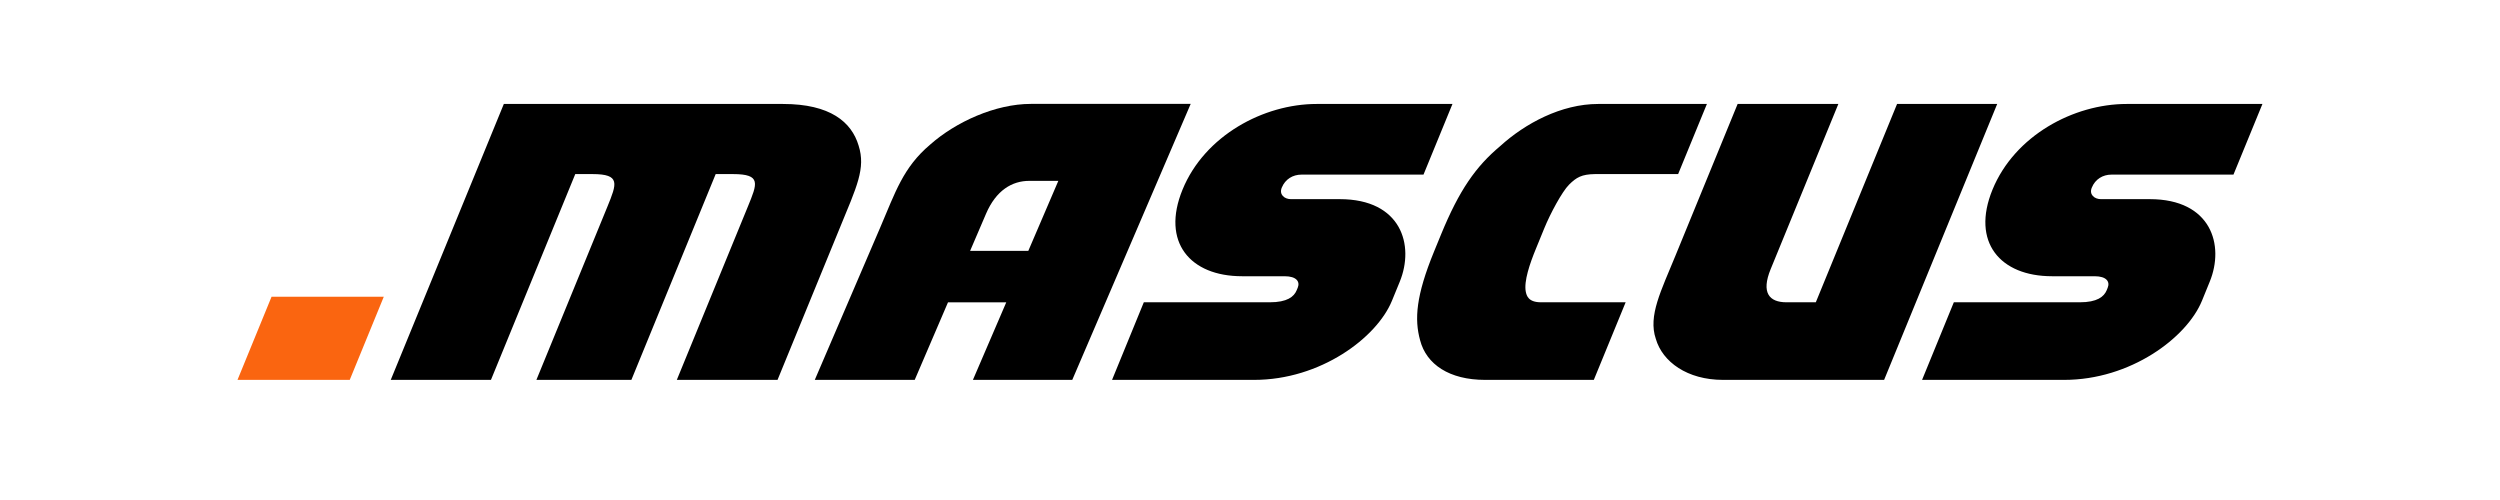 <svg xmlns="http://www.w3.org/2000/svg" xmlns:xlink="http://www.w3.org/1999/xlink" width="200" zoomAndPan="magnify" viewBox="0 0 150 30" height="40" preserveAspectRatio="xMidYMid meet" version="1.0"><path fill="#000000" d="M 61.699 15.051 L 63.5 10.852 L 61.754 10.852 C 60.727 10.852 59.766 11.418 59.164 12.82 L 58.207 15.051 Z M 55.805 8.68 C 57.352 7.309 59.73 6.234 61.852 6.234 L 71.441 6.234 L 64.336 22.793 L 58.375 22.793 L 60.375 18.141 L 56.879 18.141 L 54.883 22.793 L 48.887 22.793 L 52.824 13.625 C 53.719 11.539 54.188 10.047 55.805 8.68 Z M 55.805 8.68 " fill-opacity="1" fill-rule="evenodd"/><path fill="#fa6510" d="M 14.25 22.793 L 20.984 22.793 L 23.027 17.805 L 16.293 17.805 Z M 14.25 22.793 " fill-opacity="1" fill-rule="evenodd"/><path fill="#000000" d="M 51.516 8.734 C 51.094 7.32 49.812 6.238 46.98 6.238 L 30.23 6.238 L 23.445 22.793 L 29.457 22.793 L 34.516 10.445 L 35.551 10.445 C 37.242 10.445 37.008 11.016 36.445 12.398 L 32.184 22.793 L 37.883 22.793 L 42.941 10.445 L 43.977 10.445 C 45.703 10.445 45.434 11.016 44.871 12.398 L 40.609 22.793 L 46.652 22.793 L 50.371 13.719 C 51.406 11.195 51.953 10.113 51.516 8.734 Z M 70.953 11.375 C 69.66 14.531 71.41 16.574 74.52 16.574 L 77.074 16.574 C 77.801 16.574 78.012 16.906 77.863 17.266 L 77.801 17.414 C 77.641 17.805 77.23 18.137 76.191 18.137 L 68.629 18.137 L 66.723 22.793 L 75.25 22.793 C 79.223 22.793 82.605 20.27 83.516 18.047 L 83.984 16.906 C 84.883 14.711 84.082 11.949 80.387 11.949 L 77.453 11.949 C 77.07 11.949 76.734 11.676 76.906 11.258 C 77.117 10.746 77.57 10.477 78.09 10.477 L 85.41 10.477 L 87.148 6.238 L 78.996 6.238 C 75.82 6.238 72.281 8.133 70.953 11.375 Z M 92.156 14.922 L 92.648 13.719 C 93.027 12.789 93.727 11.5 94.137 11.086 C 94.586 10.637 94.902 10.457 95.699 10.445 L 100.688 10.445 L 102.414 6.238 L 95.887 6.238 C 93.676 6.238 91.504 7.41 90.016 8.762 C 88.547 9.992 87.555 11.406 86.457 14.082 L 86.039 15.102 C 84.957 17.746 84.859 19.156 85.207 20.418 C 85.582 21.863 86.961 22.793 89.105 22.793 L 95.629 22.793 L 97.539 18.137 L 92.461 18.137 C 91.699 18.137 91.598 17.742 91.547 17.504 C 91.426 16.875 91.785 15.824 92.156 14.922 Z M 99.348 20.328 C 99.746 21.711 101.238 22.793 103.379 22.793 L 113.047 22.793 L 119.832 6.238 L 113.824 6.238 L 108.949 18.137 L 107.188 18.137 C 106.152 18.137 105.66 17.566 106.238 16.152 L 110.301 6.238 L 104.258 6.238 L 100.527 15.34 C 99.668 17.445 98.879 18.945 99.348 20.328 Z M 119.551 11.375 C 118.258 14.531 120.012 16.574 123.117 16.574 L 125.676 16.574 C 126.398 16.574 126.609 16.906 126.461 17.266 L 126.402 17.414 C 126.238 17.805 125.828 18.137 124.793 18.137 L 117.23 18.137 L 115.324 22.793 L 123.852 22.793 C 127.824 22.793 131.207 20.27 132.117 18.047 L 132.582 16.906 C 133.484 14.711 132.68 11.949 128.988 11.949 L 126.051 11.949 C 125.672 11.949 125.332 11.676 125.508 11.258 C 125.715 10.746 126.172 10.477 126.688 10.477 L 134.008 10.477 L 135.746 6.238 L 127.598 6.238 C 124.418 6.238 120.883 8.133 119.551 11.375 Z M 119.551 11.375 " fill-opacity="1" fill-rule="evenodd"/></svg>